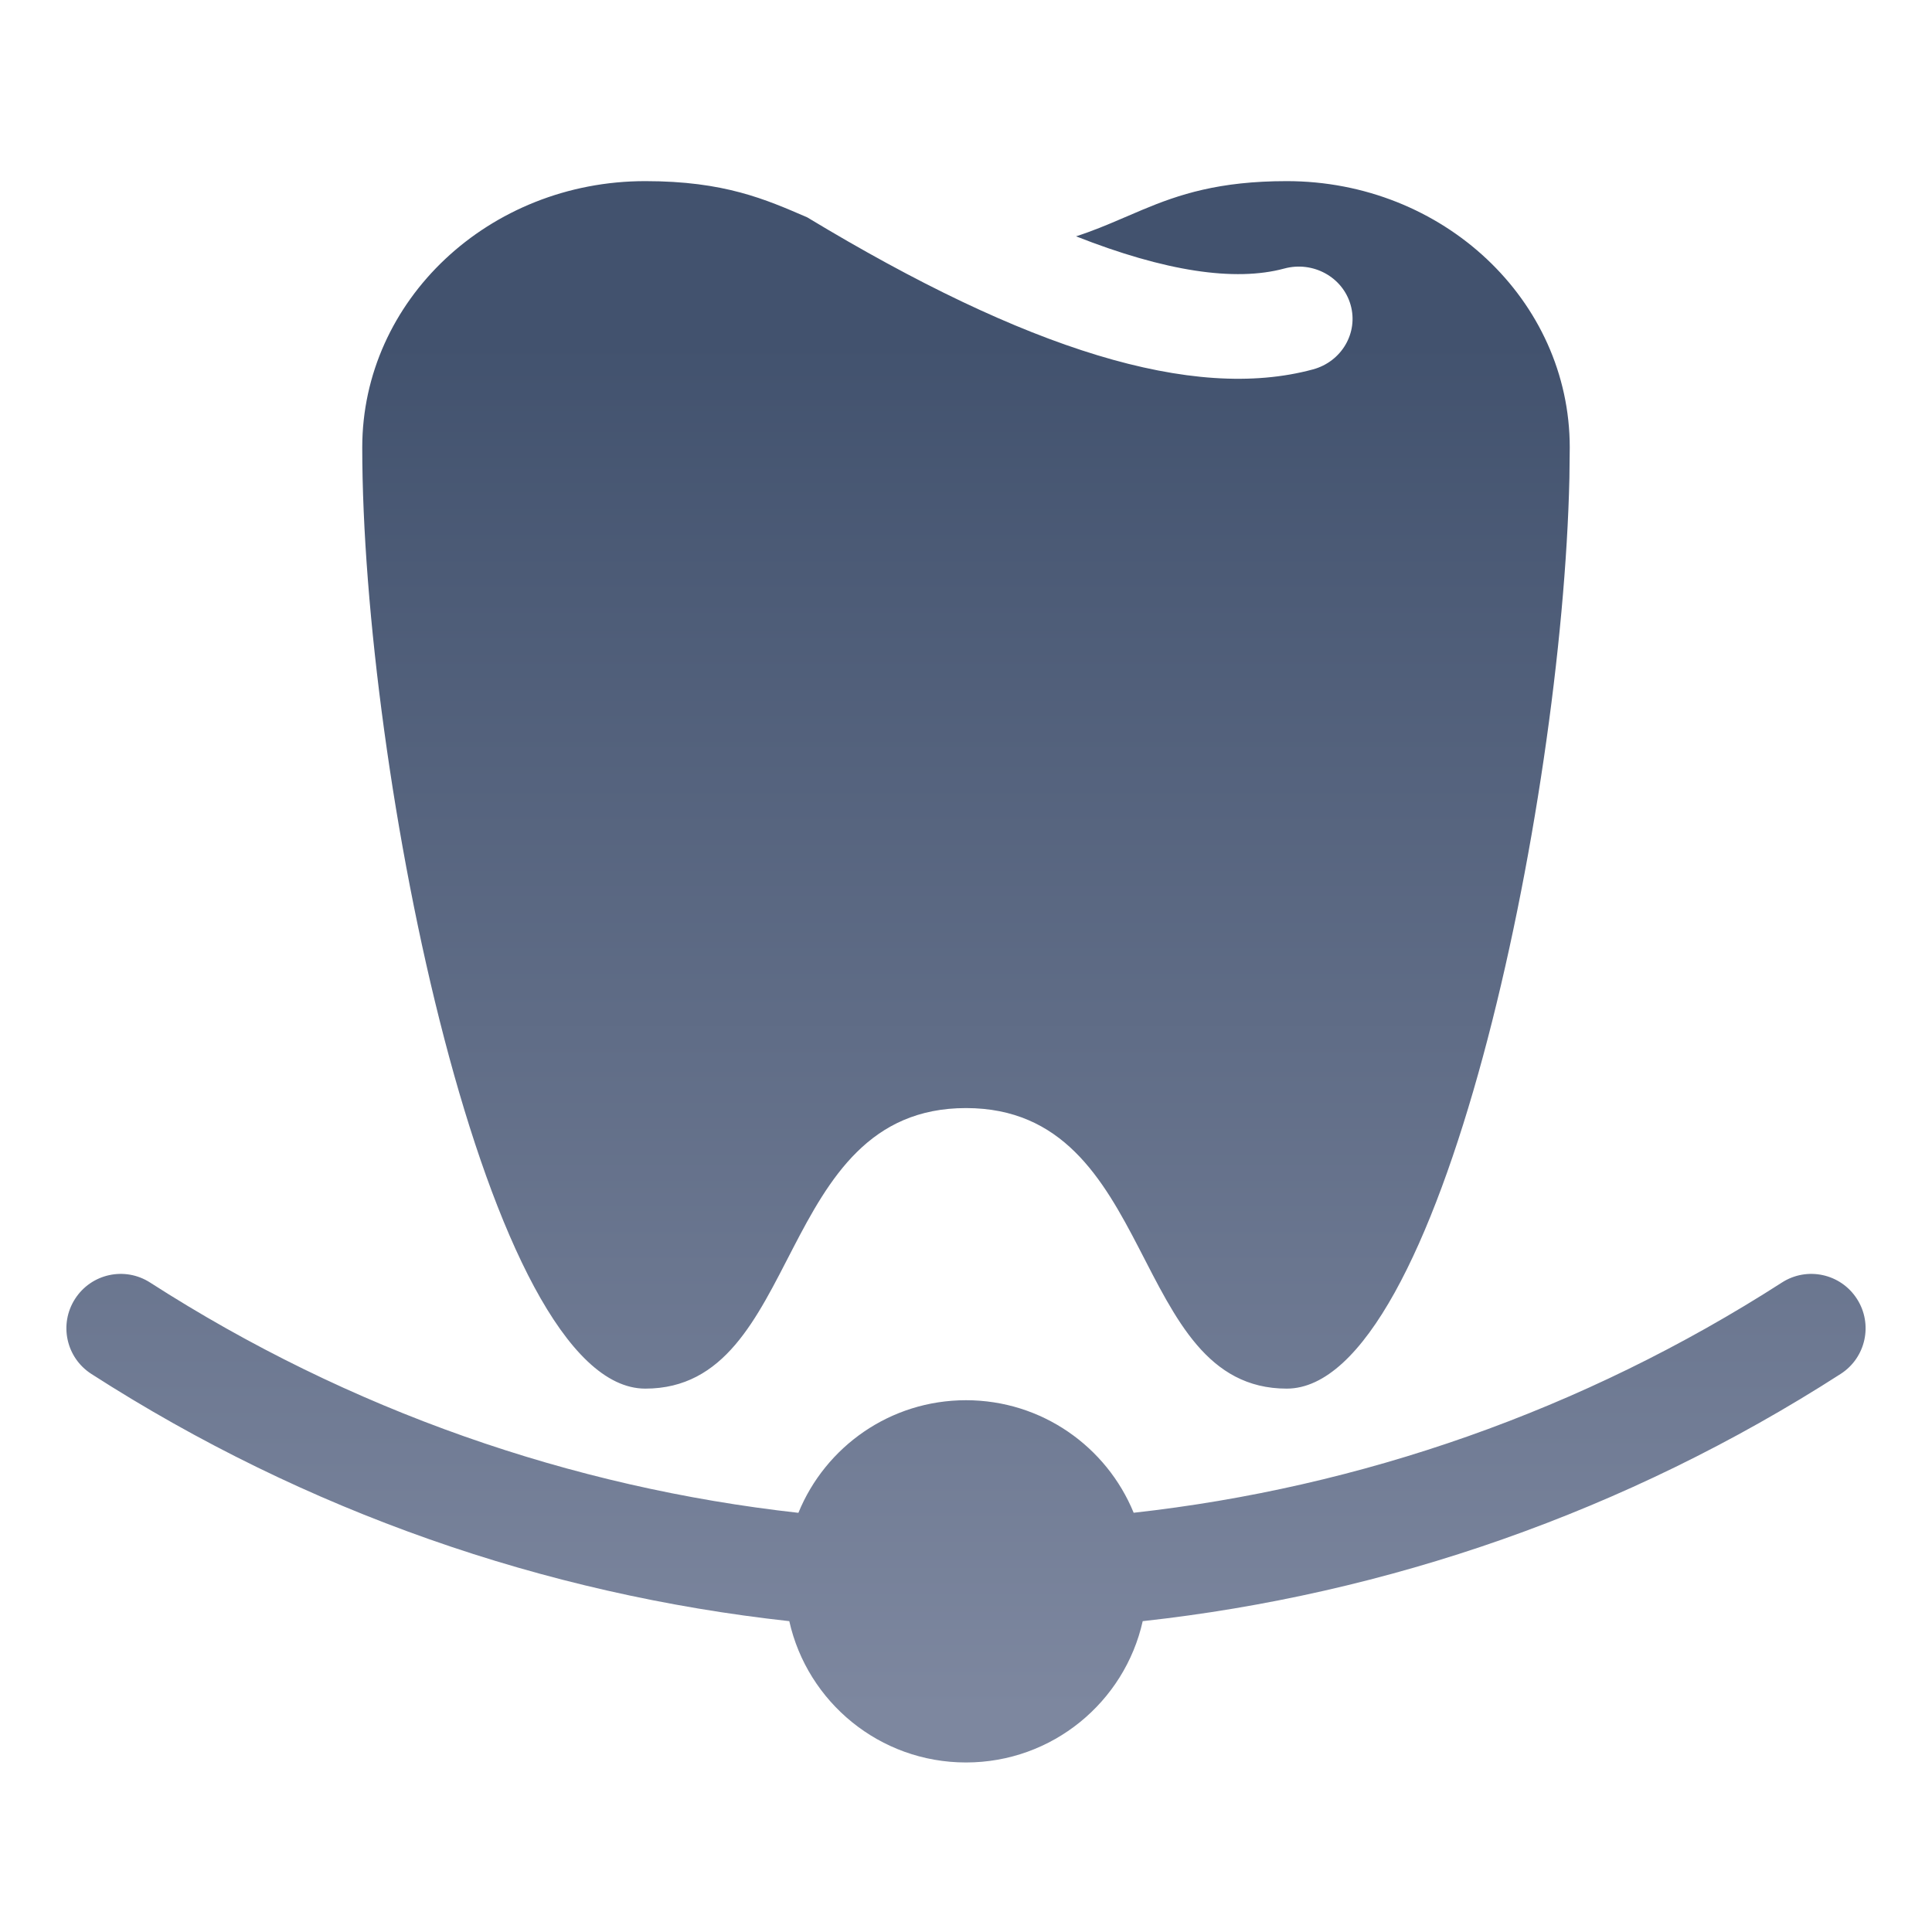 <?xml version="1.0" encoding="UTF-8"?>
<svg width="28px" height="28px" viewBox="0 0 28 28" version="1.1" xmlns="http://www.w3.org/2000/svg" xmlns:xlink="http://www.w3.org/1999/xlink">
    <title>图标/业务/边缘线调整-默认</title>
    <defs>
        <linearGradient x1="50%" y1="10.167%" x2="50%" y2="96.637%" id="linearGradient-1">
            <stop stop-color="#42526E" offset="0%"></stop>
            <stop stop-color="#7D879F" offset="100%"></stop>
        </linearGradient>
    </defs>
    <g id="高保真" stroke="none" stroke-width="1" fill="none" fill-rule="evenodd">
        <g id="图标" transform="translate(-242, -402)">
            <g id="图标/业务/边缘线调整-默认" transform="translate(242, 402)">
                <rect id="Rectangle-4" fill="#D8D8D8" opacity="0" x="0" y="0" width="28" height="28"></rect>
                <path d="M26.912,18.824 C27.148,19.19 27.042,19.677 26.676,19.912 C23.564,21.913 20.097,23.107 16.561,23.495 C16.299,24.667 15.252,25.543 14,25.543 C12.748,25.543 11.701,24.667 11.439,23.495 C7.904,23.107 4.436,21.913 1.324,19.912 C0.958,19.677 0.852,19.19 1.088,18.824 C1.323,18.458 1.81,18.352 2.176,18.588 C5.067,20.446 8.286,21.559 11.571,21.925 C11.962,20.967 12.902,20.293 14,20.293 C15.098,20.293 16.038,20.967 16.43,21.924 C19.714,21.559 22.933,20.446 25.824,18.588 C26.19,18.352 26.677,18.458 26.912,18.824 Z M18.648,2.625 C20.914,2.625 22.75,4.353 22.75,6.485 L22.745,6.928 C22.638,11.696 20.875,20.125 18.648,20.125 C16.351,20.125 16.787,16.059 14,16.059 C11.213,16.059 11.648,20.125 9.352,20.125 C7.055,20.125 5.25,11.152 5.25,6.485 C5.25,4.353 7.086,2.625 9.352,2.625 C10.499,2.625 11.095,2.889 11.699,3.15 C14.875,5.069 17.29,5.824 19.027,5.354 C19.444,5.242 19.689,4.823 19.574,4.419 C19.46,4.015 19.029,3.779 18.612,3.892 C17.897,4.085 16.886,3.934 15.595,3.425 C15.831,3.349 16.041,3.261 16.248,3.172 L16.56,3.039 C17.086,2.819 17.665,2.625 18.648,2.625 Z" id="形状结合" fill="url(#linearGradient-1)" fill-rule="nonzero"></path>
            </g>
        </g>
    </g>
</svg>